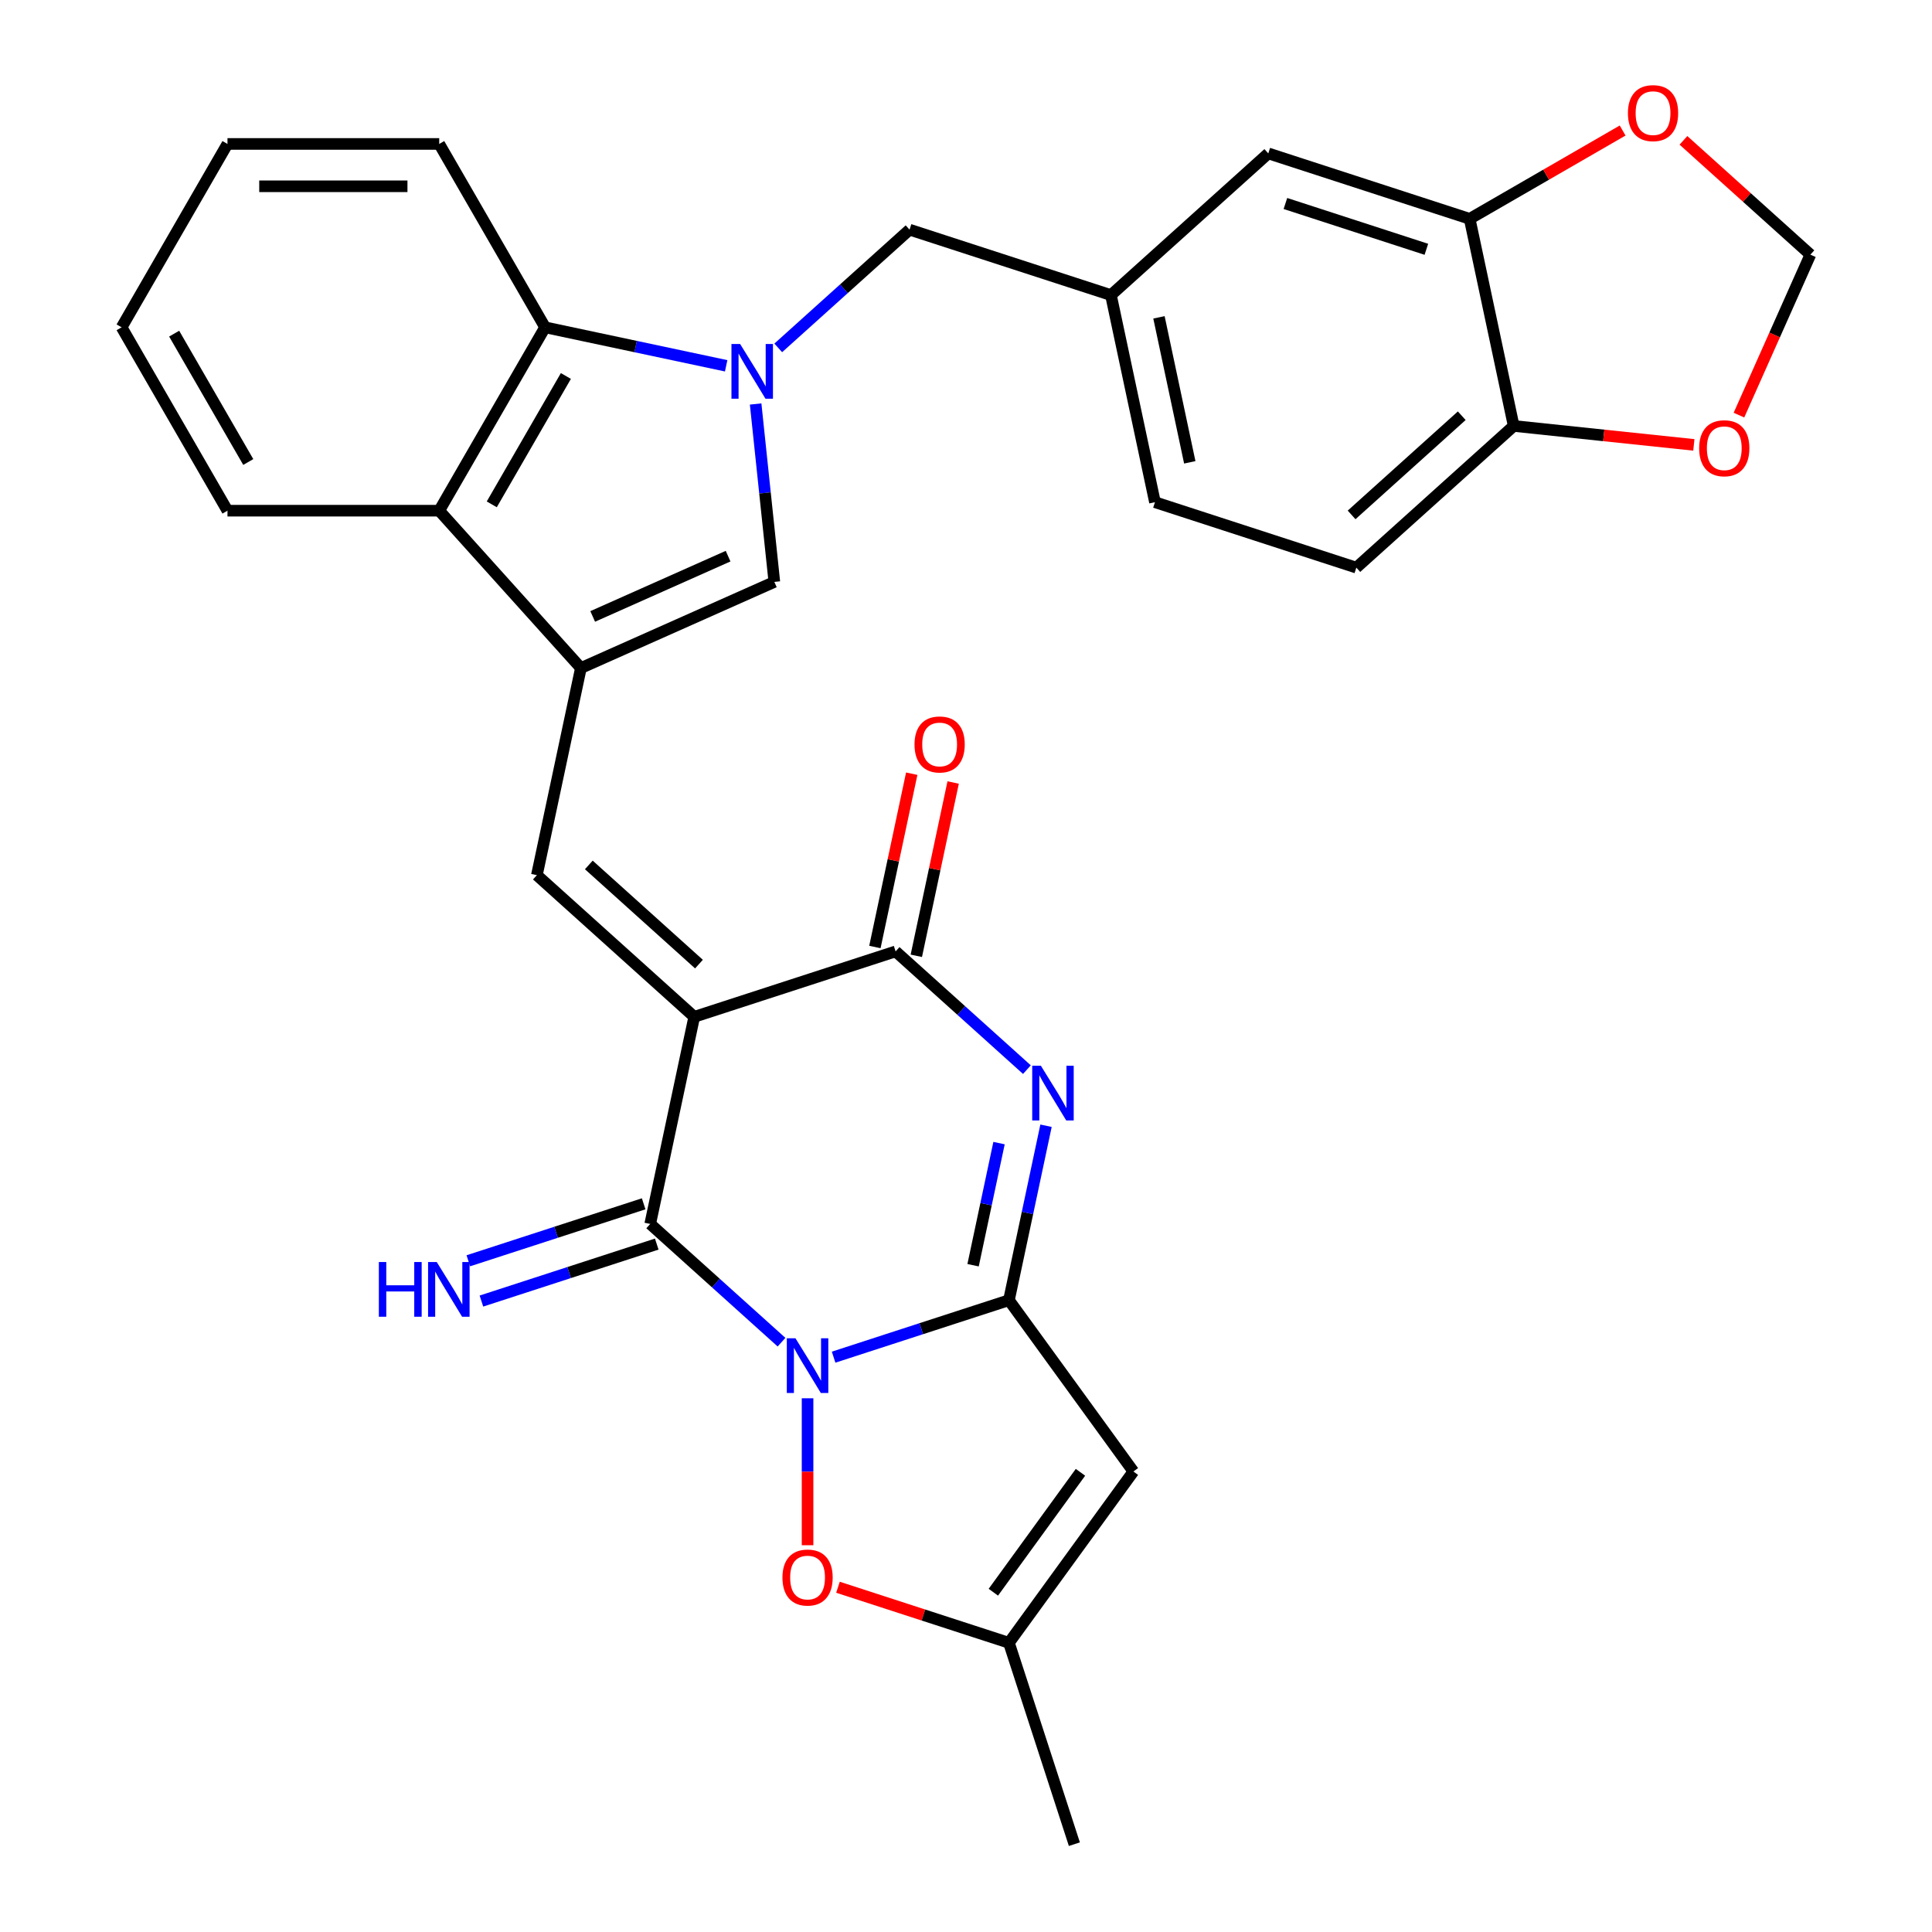 <?xml version='1.0' encoding='iso-8859-1'?>
<svg version='1.1' baseProfile='full'
              xmlns='http://www.w3.org/2000/svg'
                      xmlns:rdkit='http://www.rdkit.org/xml'
                      xmlns:xlink='http://www.w3.org/1999/xlink'
                  xml:space='preserve'
width='1000px' height='1000px' viewBox='0 0 1000 1000'>
<!-- END OF HEADER -->
<rect style='opacity:1.0;fill:#FFFFFF;stroke:none' width='1000' height='1000' x='0' y='0'> </rect>
<path class='bond-1' d='M 431.473,702.469 L 476.849,687.725' style='fill:none;fill-rule:evenodd;stroke:#0000FF;stroke-width:6px;stroke-linecap:butt;stroke-linejoin:miter;stroke-opacity:1' />
<path class='bond-1' d='M 476.849,687.725 L 522.225,672.982' style='fill:none;fill-rule:evenodd;stroke:#000000;stroke-width:6px;stroke-linecap:butt;stroke-linejoin:miter;stroke-opacity:1' />
<path class='bond-2' d='M 404.513,694.711 L 370.53,664.113' style='fill:none;fill-rule:evenodd;stroke:#0000FF;stroke-width:6px;stroke-linecap:butt;stroke-linejoin:miter;stroke-opacity:1' />
<path class='bond-2' d='M 370.53,664.113 L 336.547,633.514' style='fill:none;fill-rule:evenodd;stroke:#000000;stroke-width:6px;stroke-linecap:butt;stroke-linejoin:miter;stroke-opacity:1' />
<path class='bond-10' d='M 417.993,723.749 L 417.993,761.778' style='fill:none;fill-rule:evenodd;stroke:#0000FF;stroke-width:6px;stroke-linecap:butt;stroke-linejoin:miter;stroke-opacity:1' />
<path class='bond-10' d='M 417.993,761.778 L 417.993,799.808' style='fill:none;fill-rule:evenodd;stroke:#FF0000;stroke-width:6px;stroke-linecap:butt;stroke-linejoin:miter;stroke-opacity:1' />
<path class='bond-0' d='M 359.333,526.313 L 336.547,633.514' style='fill:none;fill-rule:evenodd;stroke:#000000;stroke-width:6px;stroke-linecap:butt;stroke-linejoin:miter;stroke-opacity:1' />
<path class='bond-4' d='M 359.333,526.313 L 463.566,492.445' style='fill:none;fill-rule:evenodd;stroke:#000000;stroke-width:6px;stroke-linecap:butt;stroke-linejoin:miter;stroke-opacity:1' />
<path class='bond-7' d='M 359.333,526.313 L 277.887,452.978' style='fill:none;fill-rule:evenodd;stroke:#000000;stroke-width:6px;stroke-linecap:butt;stroke-linejoin:miter;stroke-opacity:1' />
<path class='bond-7' d='M 361.783,499.023 L 304.771,447.689' style='fill:none;fill-rule:evenodd;stroke:#000000;stroke-width:6px;stroke-linecap:butt;stroke-linejoin:miter;stroke-opacity:1' />
<path class='bond-3' d='M 522.225,672.982 L 531.823,627.831' style='fill:none;fill-rule:evenodd;stroke:#000000;stroke-width:6px;stroke-linecap:butt;stroke-linejoin:miter;stroke-opacity:1' />
<path class='bond-3' d='M 531.823,627.831 L 541.42,582.68' style='fill:none;fill-rule:evenodd;stroke:#0000FF;stroke-width:6px;stroke-linecap:butt;stroke-linejoin:miter;stroke-opacity:1' />
<path class='bond-3' d='M 503.664,654.879 L 510.382,623.273' style='fill:none;fill-rule:evenodd;stroke:#000000;stroke-width:6px;stroke-linecap:butt;stroke-linejoin:miter;stroke-opacity:1' />
<path class='bond-3' d='M 510.382,623.273 L 517.1,591.668' style='fill:none;fill-rule:evenodd;stroke:#0000FF;stroke-width:6px;stroke-linecap:butt;stroke-linejoin:miter;stroke-opacity:1' />
<path class='bond-8' d='M 522.225,672.982 L 586.645,761.647' style='fill:none;fill-rule:evenodd;stroke:#000000;stroke-width:6px;stroke-linecap:butt;stroke-linejoin:miter;stroke-opacity:1' />
<path class='bond-14' d='M 333.16,623.091 L 287.783,637.835' style='fill:none;fill-rule:evenodd;stroke:#000000;stroke-width:6px;stroke-linecap:butt;stroke-linejoin:miter;stroke-opacity:1' />
<path class='bond-14' d='M 287.783,637.835 L 242.407,652.578' style='fill:none;fill-rule:evenodd;stroke:#0000FF;stroke-width:6px;stroke-linecap:butt;stroke-linejoin:miter;stroke-opacity:1' />
<path class='bond-14' d='M 339.933,643.938 L 294.557,658.681' style='fill:none;fill-rule:evenodd;stroke:#000000;stroke-width:6px;stroke-linecap:butt;stroke-linejoin:miter;stroke-opacity:1' />
<path class='bond-14' d='M 294.557,658.681 L 249.181,673.425' style='fill:none;fill-rule:evenodd;stroke:#0000FF;stroke-width:6px;stroke-linecap:butt;stroke-linejoin:miter;stroke-opacity:1' />
<path class='bond-32' d='M 531.532,553.642 L 497.549,523.044' style='fill:none;fill-rule:evenodd;stroke:#0000FF;stroke-width:6px;stroke-linecap:butt;stroke-linejoin:miter;stroke-opacity:1' />
<path class='bond-32' d='M 497.549,523.044 L 463.566,492.445' style='fill:none;fill-rule:evenodd;stroke:#000000;stroke-width:6px;stroke-linecap:butt;stroke-linejoin:miter;stroke-opacity:1' />
<path class='bond-19' d='M 474.286,494.724 L 483.819,449.873' style='fill:none;fill-rule:evenodd;stroke:#000000;stroke-width:6px;stroke-linecap:butt;stroke-linejoin:miter;stroke-opacity:1' />
<path class='bond-19' d='M 483.819,449.873 L 493.353,405.022' style='fill:none;fill-rule:evenodd;stroke:#FF0000;stroke-width:6px;stroke-linecap:butt;stroke-linejoin:miter;stroke-opacity:1' />
<path class='bond-19' d='M 452.845,490.167 L 462.379,445.316' style='fill:none;fill-rule:evenodd;stroke:#000000;stroke-width:6px;stroke-linecap:butt;stroke-linejoin:miter;stroke-opacity:1' />
<path class='bond-19' d='M 462.379,445.316 L 471.912,400.465' style='fill:none;fill-rule:evenodd;stroke:#FF0000;stroke-width:6px;stroke-linecap:butt;stroke-linejoin:miter;stroke-opacity:1' />
<path class='bond-5' d='M 391.115,209.103 L 395.955,255.151' style='fill:none;fill-rule:evenodd;stroke:#0000FF;stroke-width:6px;stroke-linecap:butt;stroke-linejoin:miter;stroke-opacity:1' />
<path class='bond-5' d='M 395.955,255.151 L 400.795,301.199' style='fill:none;fill-rule:evenodd;stroke:#000000;stroke-width:6px;stroke-linecap:butt;stroke-linejoin:miter;stroke-opacity:1' />
<path class='bond-16' d='M 402.819,180.066 L 436.802,149.467' style='fill:none;fill-rule:evenodd;stroke:#0000FF;stroke-width:6px;stroke-linecap:butt;stroke-linejoin:miter;stroke-opacity:1' />
<path class='bond-16' d='M 436.802,149.467 L 470.785,118.868' style='fill:none;fill-rule:evenodd;stroke:#000000;stroke-width:6px;stroke-linecap:butt;stroke-linejoin:miter;stroke-opacity:1' />
<path class='bond-33' d='M 375.859,189.338 L 328.998,179.377' style='fill:none;fill-rule:evenodd;stroke:#0000FF;stroke-width:6px;stroke-linecap:butt;stroke-linejoin:miter;stroke-opacity:1' />
<path class='bond-33' d='M 328.998,179.377 L 282.137,169.417' style='fill:none;fill-rule:evenodd;stroke:#000000;stroke-width:6px;stroke-linecap:butt;stroke-linejoin:miter;stroke-opacity:1' />
<path class='bond-6' d='M 300.673,345.776 L 277.887,452.978' style='fill:none;fill-rule:evenodd;stroke:#000000;stroke-width:6px;stroke-linecap:butt;stroke-linejoin:miter;stroke-opacity:1' />
<path class='bond-9' d='M 300.673,345.776 L 400.795,301.199' style='fill:none;fill-rule:evenodd;stroke:#000000;stroke-width:6px;stroke-linecap:butt;stroke-linejoin:miter;stroke-opacity:1' />
<path class='bond-9' d='M 306.776,319.065 L 376.861,287.862' style='fill:none;fill-rule:evenodd;stroke:#000000;stroke-width:6px;stroke-linecap:butt;stroke-linejoin:miter;stroke-opacity:1' />
<path class='bond-12' d='M 300.673,345.776 L 227.339,264.33' style='fill:none;fill-rule:evenodd;stroke:#000000;stroke-width:6px;stroke-linecap:butt;stroke-linejoin:miter;stroke-opacity:1' />
<path class='bond-31' d='M 586.645,761.647 L 522.225,850.313' style='fill:none;fill-rule:evenodd;stroke:#000000;stroke-width:6px;stroke-linecap:butt;stroke-linejoin:miter;stroke-opacity:1' />
<path class='bond-31' d='M 559.249,762.063 L 514.155,824.129' style='fill:none;fill-rule:evenodd;stroke:#000000;stroke-width:6px;stroke-linecap:butt;stroke-linejoin:miter;stroke-opacity:1' />
<path class='bond-13' d='M 433.733,821.56 L 477.979,835.936' style='fill:none;fill-rule:evenodd;stroke:#FF0000;stroke-width:6px;stroke-linecap:butt;stroke-linejoin:miter;stroke-opacity:1' />
<path class='bond-13' d='M 477.979,835.936 L 522.225,850.313' style='fill:none;fill-rule:evenodd;stroke:#000000;stroke-width:6px;stroke-linecap:butt;stroke-linejoin:miter;stroke-opacity:1' />
<path class='bond-11' d='M 282.137,169.417 L 227.339,264.33' style='fill:none;fill-rule:evenodd;stroke:#000000;stroke-width:6px;stroke-linecap:butt;stroke-linejoin:miter;stroke-opacity:1' />
<path class='bond-11' d='M 292.9,194.613 L 254.541,261.053' style='fill:none;fill-rule:evenodd;stroke:#000000;stroke-width:6px;stroke-linecap:butt;stroke-linejoin:miter;stroke-opacity:1' />
<path class='bond-26' d='M 282.137,169.417 L 227.339,74.503' style='fill:none;fill-rule:evenodd;stroke:#000000;stroke-width:6px;stroke-linecap:butt;stroke-linejoin:miter;stroke-opacity:1' />
<path class='bond-27' d='M 227.339,264.33 L 117.742,264.33' style='fill:none;fill-rule:evenodd;stroke:#000000;stroke-width:6px;stroke-linecap:butt;stroke-linejoin:miter;stroke-opacity:1' />
<path class='bond-28' d='M 522.225,850.313 L 556.093,954.545' style='fill:none;fill-rule:evenodd;stroke:#000000;stroke-width:6px;stroke-linecap:butt;stroke-linejoin:miter;stroke-opacity:1' />
<path class='bond-15' d='M 760.697,113.268 L 656.464,79.401' style='fill:none;fill-rule:evenodd;stroke:#000000;stroke-width:6px;stroke-linecap:butt;stroke-linejoin:miter;stroke-opacity:1' />
<path class='bond-15' d='M 738.288,129.035 L 665.325,105.328' style='fill:none;fill-rule:evenodd;stroke:#000000;stroke-width:6px;stroke-linecap:butt;stroke-linejoin:miter;stroke-opacity:1' />
<path class='bond-18' d='M 760.697,113.268 L 800.283,90.413' style='fill:none;fill-rule:evenodd;stroke:#000000;stroke-width:6px;stroke-linecap:butt;stroke-linejoin:miter;stroke-opacity:1' />
<path class='bond-18' d='M 800.283,90.413 L 839.87,67.558' style='fill:none;fill-rule:evenodd;stroke:#FF0000;stroke-width:6px;stroke-linecap:butt;stroke-linejoin:miter;stroke-opacity:1' />
<path class='bond-35' d='M 760.697,113.268 L 783.483,220.47' style='fill:none;fill-rule:evenodd;stroke:#000000;stroke-width:6px;stroke-linecap:butt;stroke-linejoin:miter;stroke-opacity:1' />
<path class='bond-23' d='M 470.785,118.868 L 575.018,152.736' style='fill:none;fill-rule:evenodd;stroke:#000000;stroke-width:6px;stroke-linecap:butt;stroke-linejoin:miter;stroke-opacity:1' />
<path class='bond-17' d='M 783.483,220.47 L 702.037,293.805' style='fill:none;fill-rule:evenodd;stroke:#000000;stroke-width:6px;stroke-linecap:butt;stroke-linejoin:miter;stroke-opacity:1' />
<path class='bond-17' d='M 756.599,215.181 L 699.587,266.515' style='fill:none;fill-rule:evenodd;stroke:#000000;stroke-width:6px;stroke-linecap:butt;stroke-linejoin:miter;stroke-opacity:1' />
<path class='bond-20' d='M 783.483,220.47 L 830.111,225.371' style='fill:none;fill-rule:evenodd;stroke:#000000;stroke-width:6px;stroke-linecap:butt;stroke-linejoin:miter;stroke-opacity:1' />
<path class='bond-20' d='M 830.111,225.371 L 876.739,230.272' style='fill:none;fill-rule:evenodd;stroke:#FF0000;stroke-width:6px;stroke-linecap:butt;stroke-linejoin:miter;stroke-opacity:1' />
<path class='bond-21' d='M 871.35,72.642 L 904.203,102.223' style='fill:none;fill-rule:evenodd;stroke:#FF0000;stroke-width:6px;stroke-linecap:butt;stroke-linejoin:miter;stroke-opacity:1' />
<path class='bond-21' d='M 904.203,102.223 L 937.056,131.805' style='fill:none;fill-rule:evenodd;stroke:#000000;stroke-width:6px;stroke-linecap:butt;stroke-linejoin:miter;stroke-opacity:1' />
<path class='bond-36' d='M 900.075,214.866 L 918.566,173.335' style='fill:none;fill-rule:evenodd;stroke:#FF0000;stroke-width:6px;stroke-linecap:butt;stroke-linejoin:miter;stroke-opacity:1' />
<path class='bond-36' d='M 918.566,173.335 L 937.056,131.805' style='fill:none;fill-rule:evenodd;stroke:#000000;stroke-width:6px;stroke-linecap:butt;stroke-linejoin:miter;stroke-opacity:1' />
<path class='bond-22' d='M 656.464,79.401 L 575.018,152.736' style='fill:none;fill-rule:evenodd;stroke:#000000;stroke-width:6px;stroke-linecap:butt;stroke-linejoin:miter;stroke-opacity:1' />
<path class='bond-25' d='M 575.018,152.736 L 597.804,259.937' style='fill:none;fill-rule:evenodd;stroke:#000000;stroke-width:6px;stroke-linecap:butt;stroke-linejoin:miter;stroke-opacity:1' />
<path class='bond-25' d='M 599.876,164.259 L 615.827,239.3' style='fill:none;fill-rule:evenodd;stroke:#000000;stroke-width:6px;stroke-linecap:butt;stroke-linejoin:miter;stroke-opacity:1' />
<path class='bond-24' d='M 702.037,293.805 L 597.804,259.937' style='fill:none;fill-rule:evenodd;stroke:#000000;stroke-width:6px;stroke-linecap:butt;stroke-linejoin:miter;stroke-opacity:1' />
<path class='bond-34' d='M 227.339,74.503 L 117.742,74.503' style='fill:none;fill-rule:evenodd;stroke:#000000;stroke-width:6px;stroke-linecap:butt;stroke-linejoin:miter;stroke-opacity:1' />
<path class='bond-34' d='M 210.899,96.422 L 134.182,96.422' style='fill:none;fill-rule:evenodd;stroke:#000000;stroke-width:6px;stroke-linecap:butt;stroke-linejoin:miter;stroke-opacity:1' />
<path class='bond-29' d='M 117.742,264.33 L 62.944,169.417' style='fill:none;fill-rule:evenodd;stroke:#000000;stroke-width:6px;stroke-linecap:butt;stroke-linejoin:miter;stroke-opacity:1' />
<path class='bond-29' d='M 128.505,239.133 L 90.146,172.694' style='fill:none;fill-rule:evenodd;stroke:#000000;stroke-width:6px;stroke-linecap:butt;stroke-linejoin:miter;stroke-opacity:1' />
<path class='bond-30' d='M 62.944,169.417 L 117.742,74.503' style='fill:none;fill-rule:evenodd;stroke:#000000;stroke-width:6px;stroke-linecap:butt;stroke-linejoin:miter;stroke-opacity:1' />
<path  class='atom-0' d='M 411.733 692.689
L 421.013 707.689
Q 421.933 709.169, 423.413 711.849
Q 424.893 714.529, 424.973 714.689
L 424.973 692.689
L 428.733 692.689
L 428.733 721.009
L 424.853 721.009
L 414.893 704.609
Q 413.733 702.689, 412.493 700.489
Q 411.293 698.289, 410.933 697.609
L 410.933 721.009
L 407.253 721.009
L 407.253 692.689
L 411.733 692.689
' fill='#0000FF'/>
<path  class='atom-4' d='M 538.752 551.62
L 548.032 566.62
Q 548.952 568.1, 550.432 570.78
Q 551.912 573.46, 551.992 573.62
L 551.992 551.62
L 555.752 551.62
L 555.752 579.94
L 551.872 579.94
L 541.912 563.54
Q 540.752 561.62, 539.512 559.42
Q 538.312 557.22, 537.952 556.54
L 537.952 579.94
L 534.272 579.94
L 534.272 551.62
L 538.752 551.62
' fill='#0000FF'/>
<path  class='atom-6' d='M 383.079 178.043
L 392.359 193.043
Q 393.279 194.523, 394.759 197.203
Q 396.239 199.883, 396.319 200.043
L 396.319 178.043
L 400.079 178.043
L 400.079 206.363
L 396.199 206.363
L 386.239 189.963
Q 385.079 188.043, 383.839 185.843
Q 382.639 183.643, 382.279 182.963
L 382.279 206.363
L 378.599 206.363
L 378.599 178.043
L 383.079 178.043
' fill='#0000FF'/>
<path  class='atom-11' d='M 404.993 816.526
Q 404.993 809.726, 408.353 805.926
Q 411.713 802.126, 417.993 802.126
Q 424.273 802.126, 427.633 805.926
Q 430.993 809.726, 430.993 816.526
Q 430.993 823.406, 427.593 827.326
Q 424.193 831.206, 417.993 831.206
Q 411.753 831.206, 408.353 827.326
Q 404.993 823.446, 404.993 816.526
M 417.993 828.006
Q 422.313 828.006, 424.633 825.126
Q 426.993 822.206, 426.993 816.526
Q 426.993 810.966, 424.633 808.166
Q 422.313 805.326, 417.993 805.326
Q 413.673 805.326, 411.313 808.126
Q 408.993 810.926, 408.993 816.526
Q 408.993 822.246, 411.313 825.126
Q 413.673 828.006, 417.993 828.006
' fill='#FF0000'/>
<path  class='atom-15' d='M 196.094 653.222
L 199.934 653.222
L 199.934 665.262
L 214.414 665.262
L 214.414 653.222
L 218.254 653.222
L 218.254 681.542
L 214.414 681.542
L 214.414 668.462
L 199.934 668.462
L 199.934 681.542
L 196.094 681.542
L 196.094 653.222
' fill='#0000FF'/>
<path  class='atom-15' d='M 226.054 653.222
L 235.334 668.222
Q 236.254 669.702, 237.734 672.382
Q 239.214 675.062, 239.294 675.222
L 239.294 653.222
L 243.054 653.222
L 243.054 681.542
L 239.174 681.542
L 229.214 665.142
Q 228.054 663.222, 226.814 661.022
Q 225.614 658.822, 225.254 658.142
L 225.254 681.542
L 221.574 681.542
L 221.574 653.222
L 226.054 653.222
' fill='#0000FF'/>
<path  class='atom-19' d='M 842.61 58.55
Q 842.61 51.75, 845.97 47.95
Q 849.33 44.15, 855.61 44.15
Q 861.89 44.15, 865.25 47.95
Q 868.61 51.75, 868.61 58.55
Q 868.61 65.43, 865.21 69.35
Q 861.81 73.23, 855.61 73.23
Q 849.37 73.23, 845.97 69.35
Q 842.61 65.47, 842.61 58.55
M 855.61 70.03
Q 859.93 70.03, 862.25 67.15
Q 864.61 64.23, 864.61 58.55
Q 864.61 52.99, 862.25 50.19
Q 859.93 47.35, 855.61 47.35
Q 851.29 47.35, 848.93 50.15
Q 846.61 52.95, 846.61 58.55
Q 846.61 64.27, 848.93 67.15
Q 851.29 70.03, 855.61 70.03
' fill='#FF0000'/>
<path  class='atom-20' d='M 473.352 385.324
Q 473.352 378.524, 476.712 374.724
Q 480.072 370.924, 486.352 370.924
Q 492.632 370.924, 495.992 374.724
Q 499.352 378.524, 499.352 385.324
Q 499.352 392.204, 495.952 396.124
Q 492.552 400.004, 486.352 400.004
Q 480.112 400.004, 476.712 396.124
Q 473.352 392.244, 473.352 385.324
M 486.352 396.804
Q 490.672 396.804, 492.992 393.924
Q 495.352 391.004, 495.352 385.324
Q 495.352 379.764, 492.992 376.964
Q 490.672 374.124, 486.352 374.124
Q 482.032 374.124, 479.672 376.924
Q 477.352 379.724, 477.352 385.324
Q 477.352 391.044, 479.672 393.924
Q 482.032 396.804, 486.352 396.804
' fill='#FF0000'/>
<path  class='atom-21' d='M 879.479 232.006
Q 879.479 225.206, 882.839 221.406
Q 886.199 217.606, 892.479 217.606
Q 898.759 217.606, 902.119 221.406
Q 905.479 225.206, 905.479 232.006
Q 905.479 238.886, 902.079 242.806
Q 898.679 246.686, 892.479 246.686
Q 886.239 246.686, 882.839 242.806
Q 879.479 238.926, 879.479 232.006
M 892.479 243.486
Q 896.799 243.486, 899.119 240.606
Q 901.479 237.686, 901.479 232.006
Q 901.479 226.446, 899.119 223.646
Q 896.799 220.806, 892.479 220.806
Q 888.159 220.806, 885.799 223.606
Q 883.479 226.406, 883.479 232.006
Q 883.479 237.726, 885.799 240.606
Q 888.159 243.486, 892.479 243.486
' fill='#FF0000'/>
</svg>
